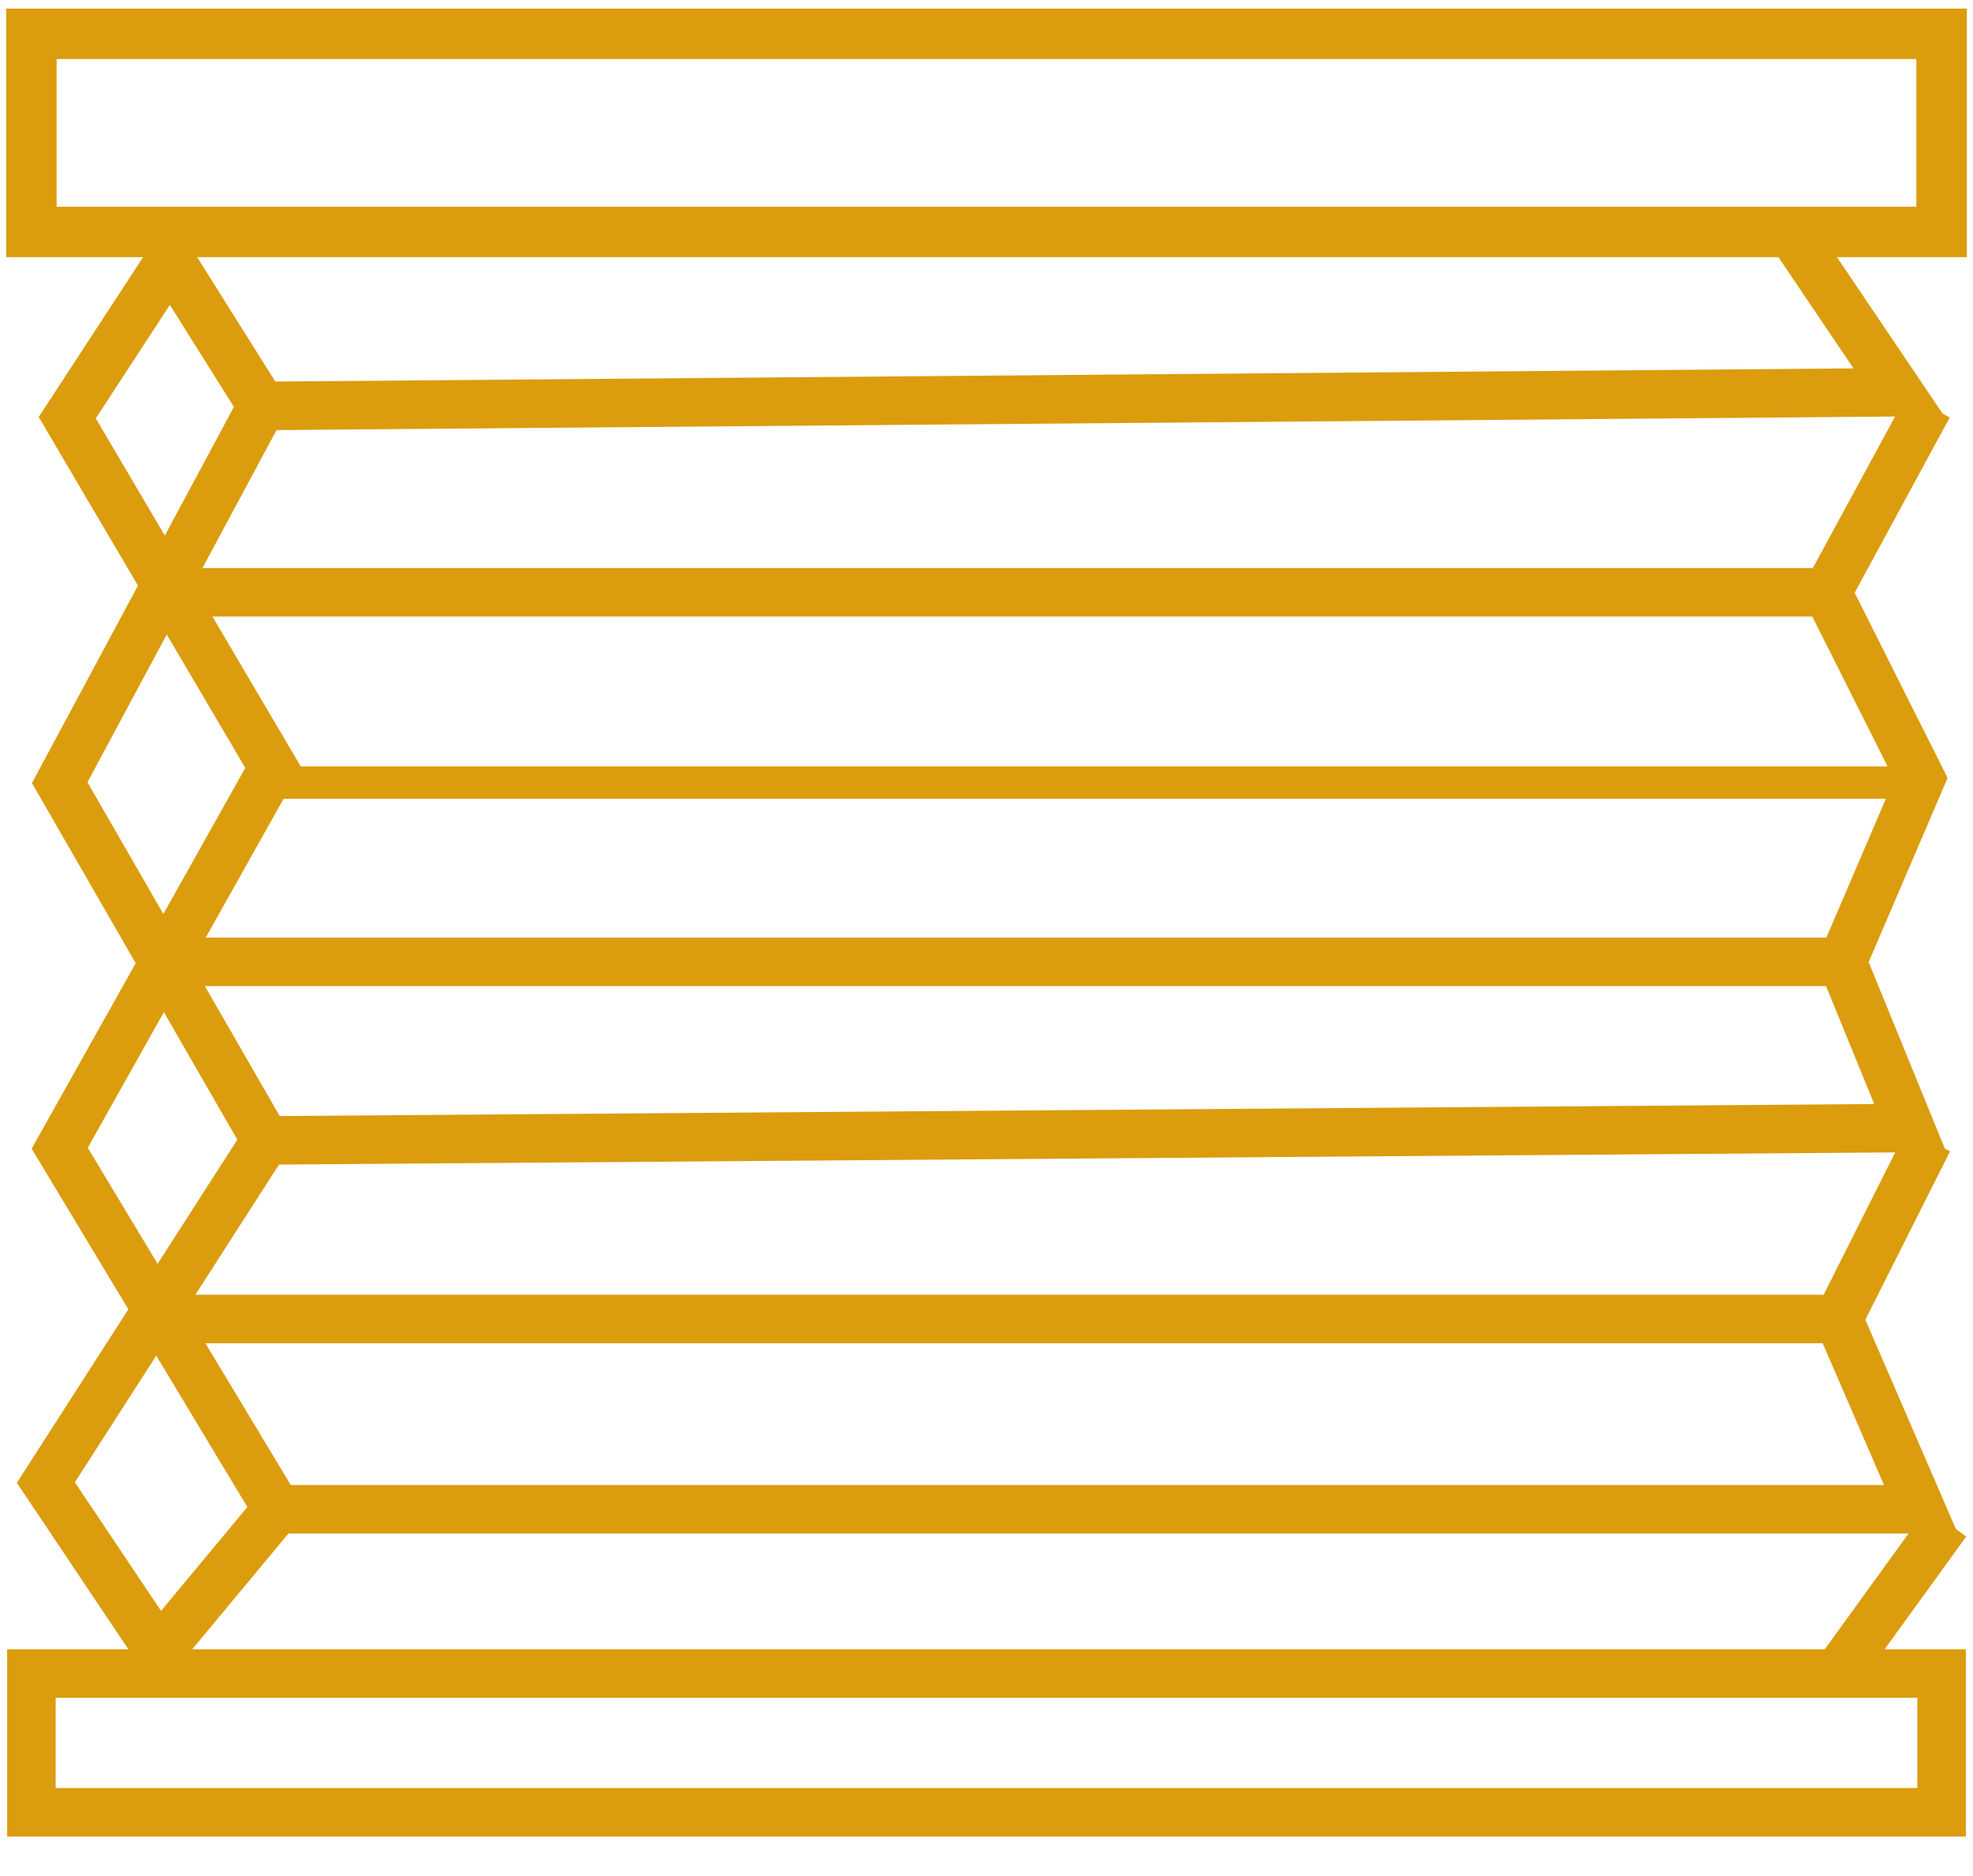 <svg width="61" height="58" viewBox="0 0 61 58" fill="none" xmlns="http://www.w3.org/2000/svg">
<g clip-path="url(#clip0_72_2044)">
<path d="M60.029 1.045H0.971V7.17H60.029V1.045Z" stroke="#DB9D0D" stroke-width="1.56" stroke-miterlimit="10"/>
<path d="M60.029 51.739H0.971V56.03H60.029V51.739Z" stroke="#DB9D0D" stroke-width="1.5" stroke-miterlimit="10"/>
<path d="M4.623 18.312H57.194" stroke="#DB9D0D" stroke-width="1.5" stroke-miterlimit="10"/>
<path d="M8.332 24.196H59.855" stroke="#DB9D0D" stroke-miterlimit="10"/>
<path d="M5.535 40.778H56.844L59.621 35.257" stroke="#DB9D0D" stroke-width="1.5" stroke-miterlimit="10"/>
<path d="M8.215 35.257L1.418 45.835L4.914 51.054L8.565 46.661" stroke="#DB9D0D" stroke-width="1.5" stroke-miterlimit="10"/>
<path d="M55.349 7.15L58.709 12.127L8.099 12.55L5.264 8.037L2.079 12.913L8.449 23.732L1.846 35.499L8.565 46.661H59.389L56.845 40.778" stroke="#DB9D0D" stroke-width="1.5" stroke-miterlimit="10"/>
<path d="M59.621 12.55L56.495 18.312L59.388 24.075L56.961 29.737H5.885" stroke="#DB9D0D" stroke-width="1.5" stroke-miterlimit="10"/>
<path d="M56.961 29.737L59.059 34.874L8.216 35.257L1.846 24.196L8.099 12.55" stroke="#DB9D0D" stroke-width="1.5" stroke-miterlimit="10"/>
<path d="M56.727 51.84L60.183 47.064" stroke="#DB9D0D" stroke-width="1.5" stroke-miterlimit="10"/>
</g>
<defs>
<clipPath id="clip0_72_2044">
<rect width="61" height="57" fill="white" transform="translate(0 0.038)"/>
</clipPath>
</defs>
</svg>
